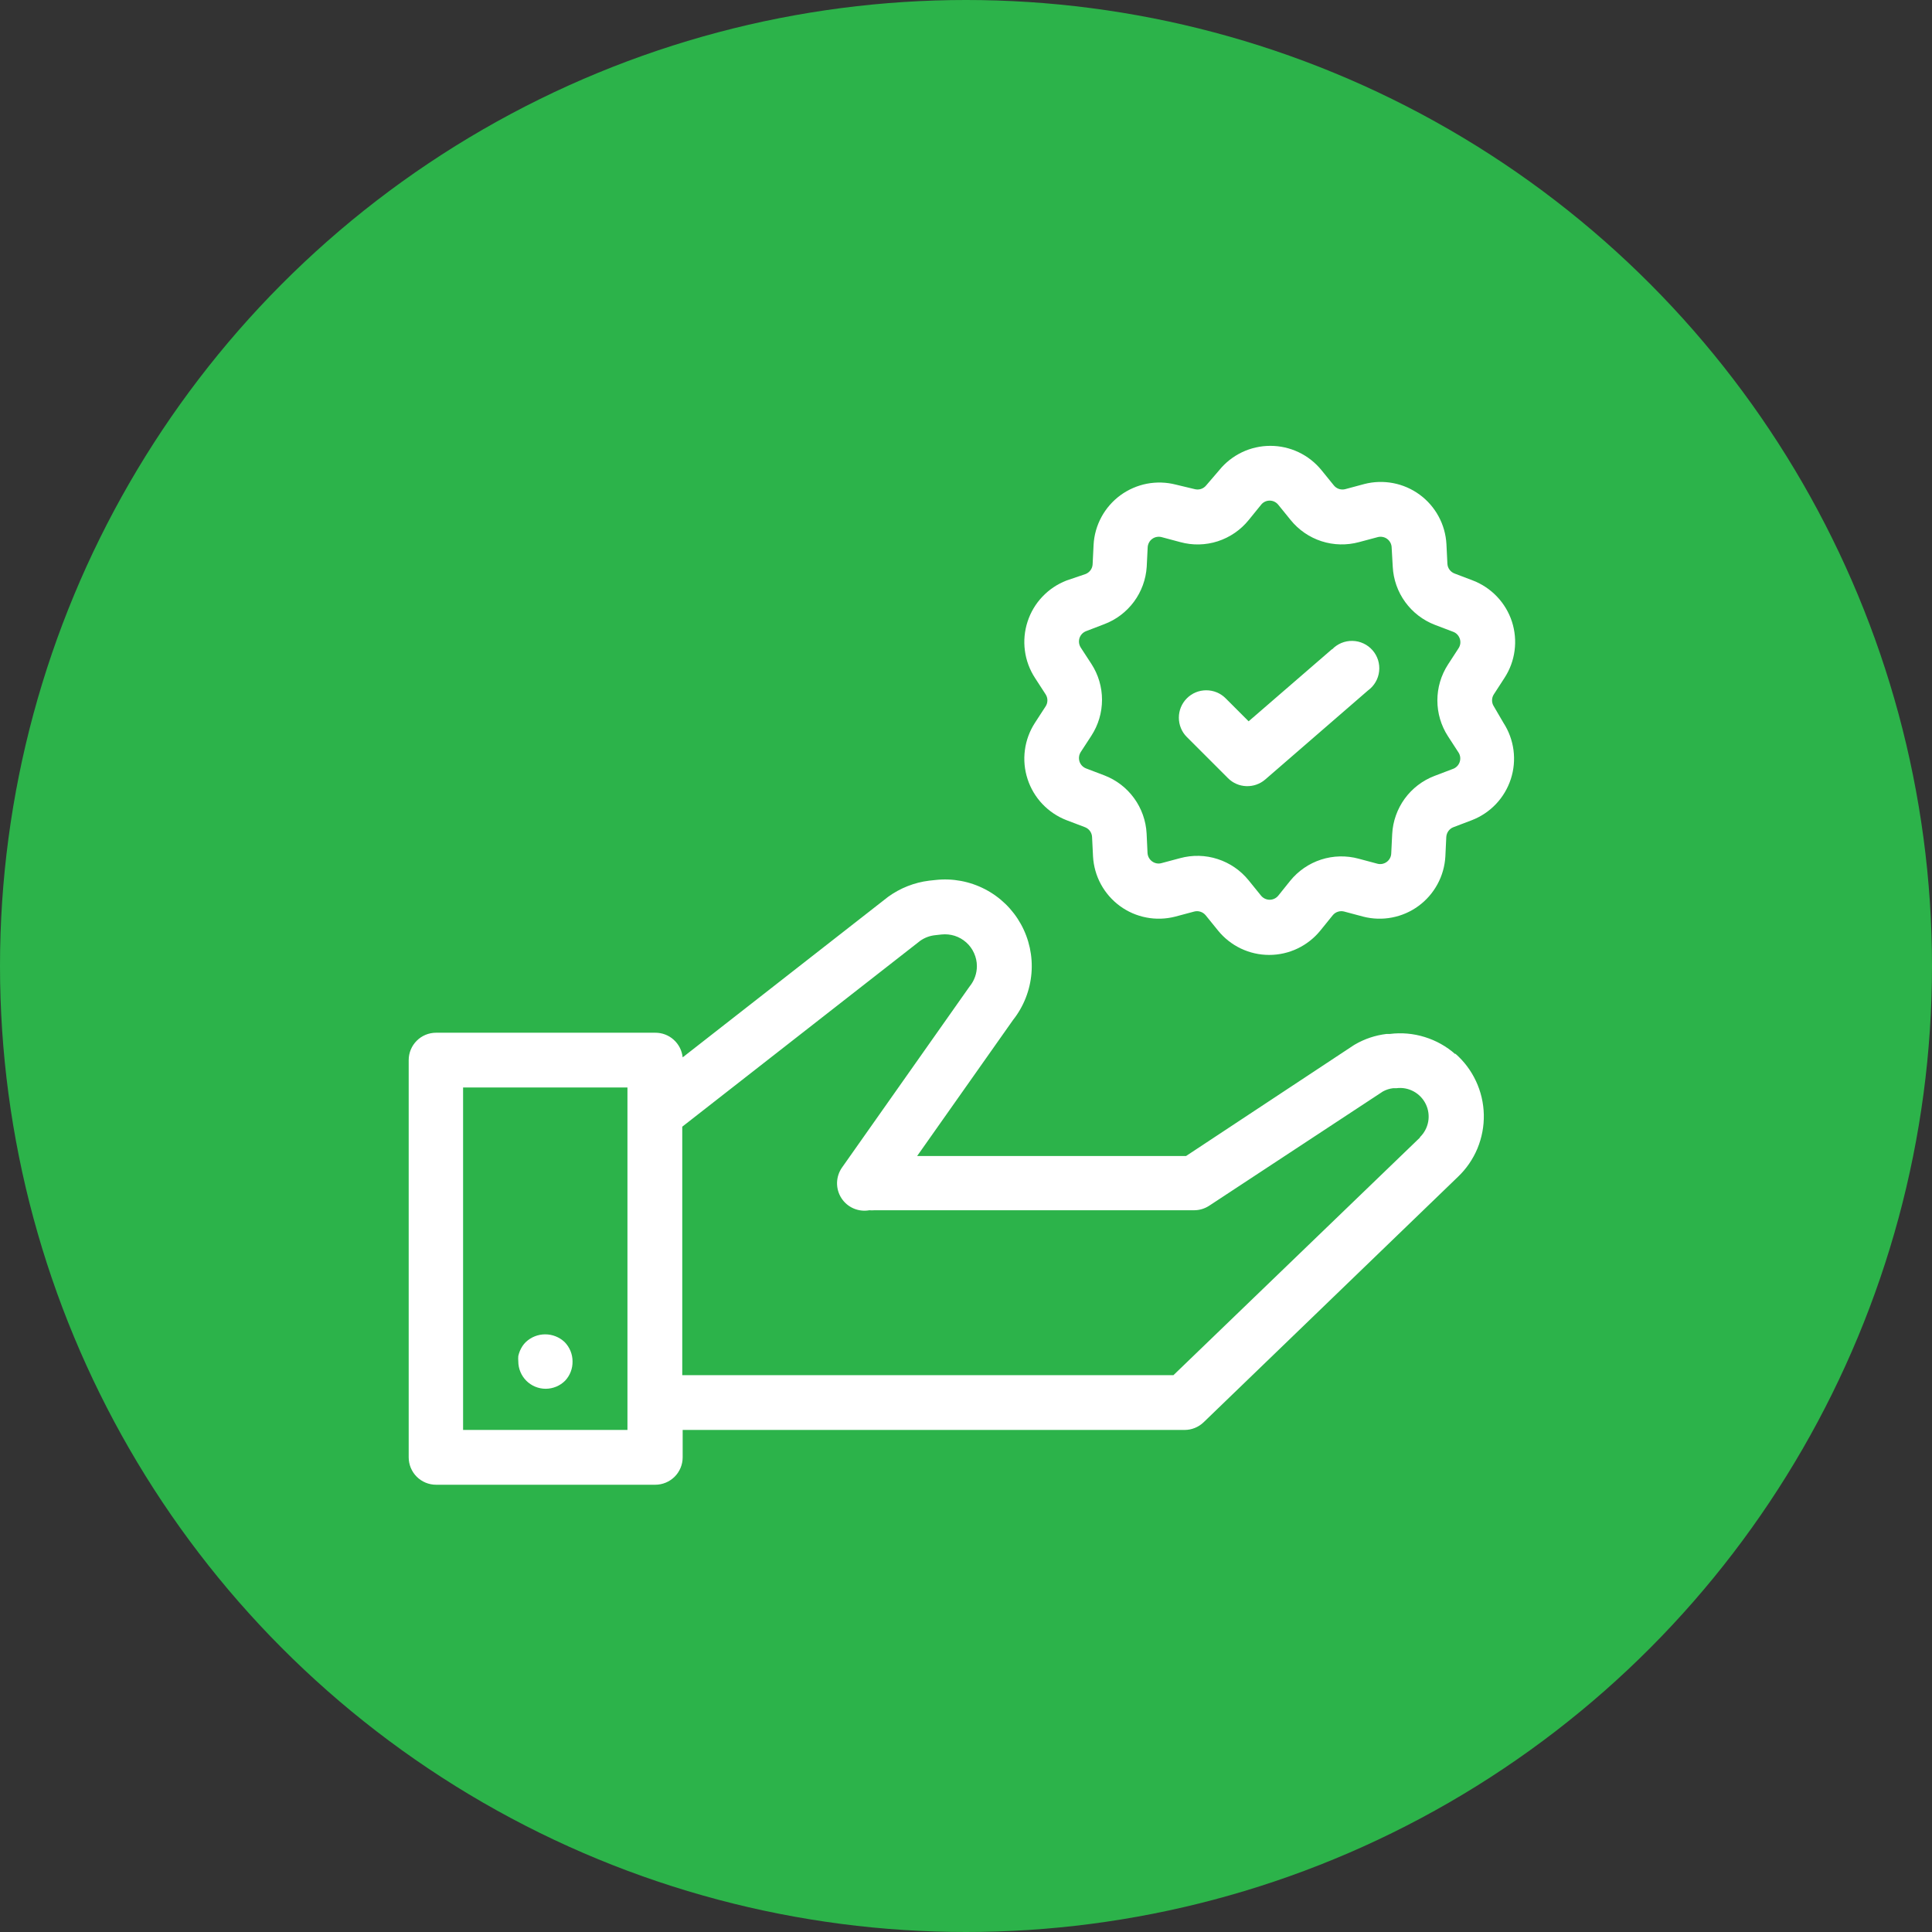 <svg width="52" height="52" viewBox="0 0 52 52" fill="none" xmlns="http://www.w3.org/2000/svg">
<rect x="0" y="0" width="52" height="52" fill="#333333" stroke="none"/>
<circle cx="26" cy="26" r="26" fill="#2CB34A"/>
<path d="M39.171 28.374C38.932 28.163 38.651 28.006 38.347 27.912C38.042 27.817 37.721 27.789 37.405 27.829H37.316C37.017 27.865 36.729 27.961 36.468 28.113L36.432 28.135L31.923 31.114H24.685L27.266 27.453C27.552 27.092 27.724 26.654 27.762 26.195C27.8 25.736 27.701 25.277 27.478 24.874C27.255 24.471 26.918 24.143 26.509 23.932C26.099 23.72 25.637 23.634 25.179 23.685L25.01 23.703C24.61 23.752 24.23 23.902 23.904 24.138L18.374 28.459C18.355 28.277 18.27 28.108 18.133 27.985C17.997 27.862 17.82 27.795 17.636 27.796H11.737C11.542 27.796 11.354 27.873 11.216 28.012C11.078 28.15 11 28.337 11 28.533V39.225C11 39.42 11.078 39.608 11.216 39.746C11.354 39.884 11.542 39.962 11.737 39.962H17.636C17.832 39.962 18.019 39.884 18.158 39.746C18.296 39.608 18.374 39.42 18.374 39.225V38.487H31.882C32.073 38.488 32.257 38.413 32.395 38.281L39.241 31.674C39.467 31.459 39.646 31.198 39.766 30.91C39.885 30.621 39.944 30.311 39.937 29.999C39.93 29.686 39.858 29.379 39.725 29.096C39.593 28.813 39.403 28.561 39.167 28.356L39.171 28.374ZM16.888 38.487H12.464V29.27H16.888V38.487ZM38.22 30.616L31.583 37.013H18.363V30.325L24.767 25.322C24.886 25.238 25.024 25.186 25.168 25.171L25.338 25.152C25.458 25.139 25.579 25.151 25.695 25.187C25.809 25.224 25.916 25.284 26.006 25.365C26.096 25.445 26.168 25.544 26.217 25.654C26.267 25.764 26.293 25.883 26.293 26.004C26.293 26.201 26.225 26.392 26.101 26.546L26.072 26.586L22.661 31.427C22.578 31.547 22.532 31.689 22.529 31.835C22.527 31.981 22.567 32.124 22.646 32.247C22.725 32.37 22.839 32.467 22.973 32.525C23.107 32.583 23.255 32.6 23.399 32.574C23.445 32.578 23.492 32.578 23.539 32.574H32.14C32.284 32.574 32.425 32.531 32.546 32.452L37.221 29.377C37.306 29.33 37.4 29.3 37.497 29.289H37.586C37.746 29.268 37.909 29.299 38.051 29.377C38.193 29.455 38.307 29.575 38.377 29.721C38.447 29.867 38.469 30.032 38.44 30.191C38.411 30.35 38.333 30.496 38.216 30.609L38.22 30.616Z" fill="white"/>
<path d="M14.153 36.121C14.118 36.155 14.087 36.192 14.061 36.232C14.035 36.272 14.013 36.314 13.994 36.357C13.975 36.403 13.961 36.45 13.95 36.497C13.946 36.545 13.946 36.593 13.95 36.641C13.95 36.837 14.028 37.024 14.166 37.163C14.304 37.301 14.492 37.379 14.687 37.379C14.785 37.379 14.881 37.359 14.971 37.322C15.061 37.285 15.142 37.23 15.211 37.161C15.343 37.02 15.414 36.834 15.41 36.641C15.41 36.447 15.333 36.26 15.196 36.121C15.055 35.988 14.868 35.914 14.675 35.914C14.48 35.914 14.294 35.988 14.153 36.121Z" fill="white"/>
<path d="M40.207 19.012C40.175 18.964 40.159 18.907 40.159 18.85C40.159 18.792 40.175 18.736 40.207 18.688L40.494 18.245C40.638 18.024 40.731 17.773 40.765 17.511C40.8 17.249 40.775 16.983 40.694 16.731C40.612 16.48 40.475 16.25 40.293 16.059C40.111 15.867 39.889 15.719 39.643 15.624L39.149 15.436C39.095 15.415 39.048 15.38 39.014 15.333C38.98 15.287 38.96 15.232 38.957 15.174L38.931 14.647C38.917 14.385 38.845 14.129 38.72 13.899C38.595 13.668 38.421 13.468 38.209 13.313C37.997 13.158 37.754 13.052 37.496 13.003C37.238 12.954 36.973 12.962 36.719 13.028L36.21 13.165C36.154 13.18 36.096 13.178 36.041 13.161C35.986 13.143 35.937 13.11 35.901 13.065L35.569 12.656C35.402 12.451 35.193 12.286 34.954 12.172C34.716 12.059 34.456 12 34.192 12C33.928 12 33.667 12.059 33.429 12.172C33.191 12.286 32.981 12.451 32.815 12.656L32.464 13.065C32.428 13.11 32.379 13.143 32.324 13.161C32.269 13.178 32.21 13.18 32.155 13.165L31.646 13.043C31.392 12.978 31.127 12.97 30.869 13.019C30.612 13.069 30.369 13.175 30.157 13.329C29.946 13.484 29.771 13.684 29.646 13.914C29.521 14.145 29.448 14.4 29.434 14.662L29.408 15.189C29.405 15.246 29.385 15.302 29.351 15.348C29.317 15.394 29.27 15.43 29.216 15.451L28.707 15.624C28.461 15.719 28.239 15.867 28.057 16.059C27.875 16.25 27.738 16.48 27.657 16.731C27.575 16.983 27.55 17.249 27.585 17.511C27.619 17.773 27.712 18.024 27.856 18.245L28.143 18.688C28.175 18.736 28.191 18.792 28.191 18.85C28.191 18.907 28.175 18.964 28.143 19.012L27.856 19.454C27.712 19.676 27.619 19.927 27.585 20.189C27.55 20.451 27.575 20.717 27.657 20.968C27.738 21.219 27.875 21.449 28.057 21.641C28.239 21.832 28.461 21.981 28.707 22.076L29.202 22.264C29.255 22.284 29.302 22.32 29.336 22.366C29.37 22.413 29.39 22.468 29.393 22.526L29.419 23.053C29.434 23.314 29.506 23.57 29.631 23.8C29.756 24.03 29.931 24.23 30.142 24.385C30.354 24.54 30.597 24.646 30.855 24.695C31.112 24.745 31.377 24.736 31.631 24.671L32.14 24.535C32.196 24.52 32.255 24.521 32.309 24.539C32.364 24.556 32.413 24.59 32.45 24.634L32.782 25.044C32.948 25.249 33.158 25.415 33.396 25.529C33.635 25.643 33.896 25.702 34.16 25.702C34.425 25.702 34.686 25.643 34.924 25.529C35.163 25.415 35.373 25.249 35.539 25.044L35.871 24.634C35.907 24.59 35.956 24.556 36.011 24.539C36.066 24.521 36.125 24.52 36.181 24.535L36.69 24.671C36.943 24.736 37.209 24.745 37.466 24.695C37.723 24.646 37.967 24.54 38.178 24.385C38.39 24.23 38.564 24.03 38.689 23.8C38.815 23.57 38.887 23.314 38.902 23.053L38.927 22.526C38.931 22.468 38.951 22.413 38.985 22.366C39.019 22.32 39.065 22.284 39.119 22.264L39.613 22.076C39.86 21.981 40.082 21.832 40.264 21.641C40.446 21.449 40.582 21.219 40.664 20.968C40.746 20.717 40.77 20.451 40.736 20.189C40.701 19.927 40.609 19.676 40.465 19.454L40.207 19.012ZM38.972 19.816L39.259 20.258C39.283 20.296 39.297 20.339 39.302 20.384C39.306 20.428 39.301 20.474 39.285 20.516C39.27 20.558 39.246 20.596 39.214 20.627C39.182 20.659 39.143 20.683 39.101 20.697L38.607 20.885C38.286 21.008 38.009 21.221 37.807 21.498C37.606 21.776 37.489 22.106 37.471 22.448L37.445 22.975C37.443 23.019 37.431 23.062 37.41 23.1C37.389 23.139 37.36 23.172 37.325 23.198C37.29 23.224 37.249 23.242 37.206 23.251C37.163 23.259 37.119 23.259 37.077 23.248L36.568 23.112C36.236 23.022 35.885 23.03 35.557 23.136C35.23 23.242 34.941 23.441 34.724 23.709L34.407 24.104C34.379 24.139 34.344 24.167 34.303 24.187C34.263 24.206 34.218 24.217 34.173 24.217C34.128 24.217 34.084 24.206 34.043 24.187C34.003 24.167 33.967 24.139 33.939 24.104L33.607 23.694C33.391 23.427 33.102 23.228 32.774 23.122C32.447 23.015 32.096 23.007 31.764 23.097L31.255 23.233C31.213 23.244 31.168 23.245 31.125 23.236C31.083 23.227 31.042 23.209 31.007 23.183C30.972 23.157 30.943 23.124 30.922 23.085C30.901 23.047 30.889 23.004 30.886 22.961L30.861 22.433C30.843 22.091 30.726 21.761 30.524 21.483C30.323 21.206 30.045 20.993 29.725 20.87L29.231 20.682C29.19 20.666 29.153 20.641 29.122 20.609C29.092 20.577 29.069 20.539 29.055 20.497C29.042 20.455 29.037 20.41 29.043 20.366C29.048 20.323 29.064 20.281 29.087 20.243L29.375 19.801C29.562 19.513 29.661 19.178 29.661 18.835C29.661 18.492 29.562 18.157 29.375 17.869L29.087 17.427C29.064 17.389 29.048 17.347 29.043 17.304C29.037 17.26 29.042 17.215 29.055 17.173C29.069 17.131 29.092 17.093 29.122 17.061C29.153 17.029 29.19 17.004 29.231 16.988L29.721 16.8C30.04 16.68 30.317 16.47 30.52 16.196C30.723 15.922 30.842 15.595 30.864 15.255L30.89 14.728C30.893 14.684 30.905 14.642 30.926 14.603C30.946 14.565 30.975 14.531 31.011 14.505C31.046 14.479 31.086 14.461 31.129 14.453C31.172 14.444 31.216 14.445 31.259 14.455L31.768 14.591C32.1 14.682 32.451 14.674 32.778 14.568C33.106 14.461 33.395 14.262 33.611 13.994L33.943 13.585C33.97 13.55 34.005 13.523 34.045 13.503C34.085 13.484 34.129 13.474 34.173 13.474C34.218 13.474 34.261 13.484 34.301 13.503C34.341 13.523 34.376 13.55 34.404 13.585L34.736 13.994C34.952 14.262 35.241 14.461 35.568 14.567C35.896 14.673 36.247 14.681 36.579 14.591L37.088 14.455C37.13 14.445 37.174 14.444 37.217 14.453C37.26 14.461 37.301 14.479 37.336 14.505C37.371 14.531 37.4 14.565 37.421 14.603C37.442 14.642 37.454 14.684 37.456 14.728L37.486 15.255C37.504 15.598 37.62 15.928 37.822 16.205C38.023 16.482 38.301 16.695 38.621 16.818L39.115 17.006C39.157 17.022 39.194 17.047 39.224 17.079C39.254 17.111 39.277 17.15 39.291 17.192C39.305 17.234 39.309 17.278 39.304 17.322C39.298 17.366 39.283 17.408 39.259 17.445L38.972 17.887C38.786 18.175 38.687 18.509 38.687 18.852C38.687 19.194 38.786 19.529 38.972 19.816Z" fill="white"/>
<path d="M35.853 17.471L33.607 19.414L32.988 18.795C32.85 18.656 32.662 18.579 32.466 18.579C32.271 18.579 32.083 18.656 31.945 18.795C31.806 18.933 31.729 19.121 31.729 19.316C31.729 19.512 31.806 19.7 31.945 19.838L33.051 20.944C33.182 21.076 33.359 21.153 33.545 21.159C33.731 21.166 33.913 21.102 34.053 20.981L36.819 18.584C36.902 18.524 36.971 18.448 37.023 18.359C37.075 18.271 37.108 18.172 37.119 18.07C37.131 17.969 37.121 17.865 37.091 17.767C37.06 17.67 37.01 17.579 36.942 17.502C36.875 17.425 36.792 17.362 36.699 17.319C36.606 17.275 36.505 17.252 36.403 17.25C36.3 17.247 36.198 17.267 36.103 17.306C36.009 17.346 35.923 17.404 35.853 17.479V17.471Z" fill="white"/>
</svg>
